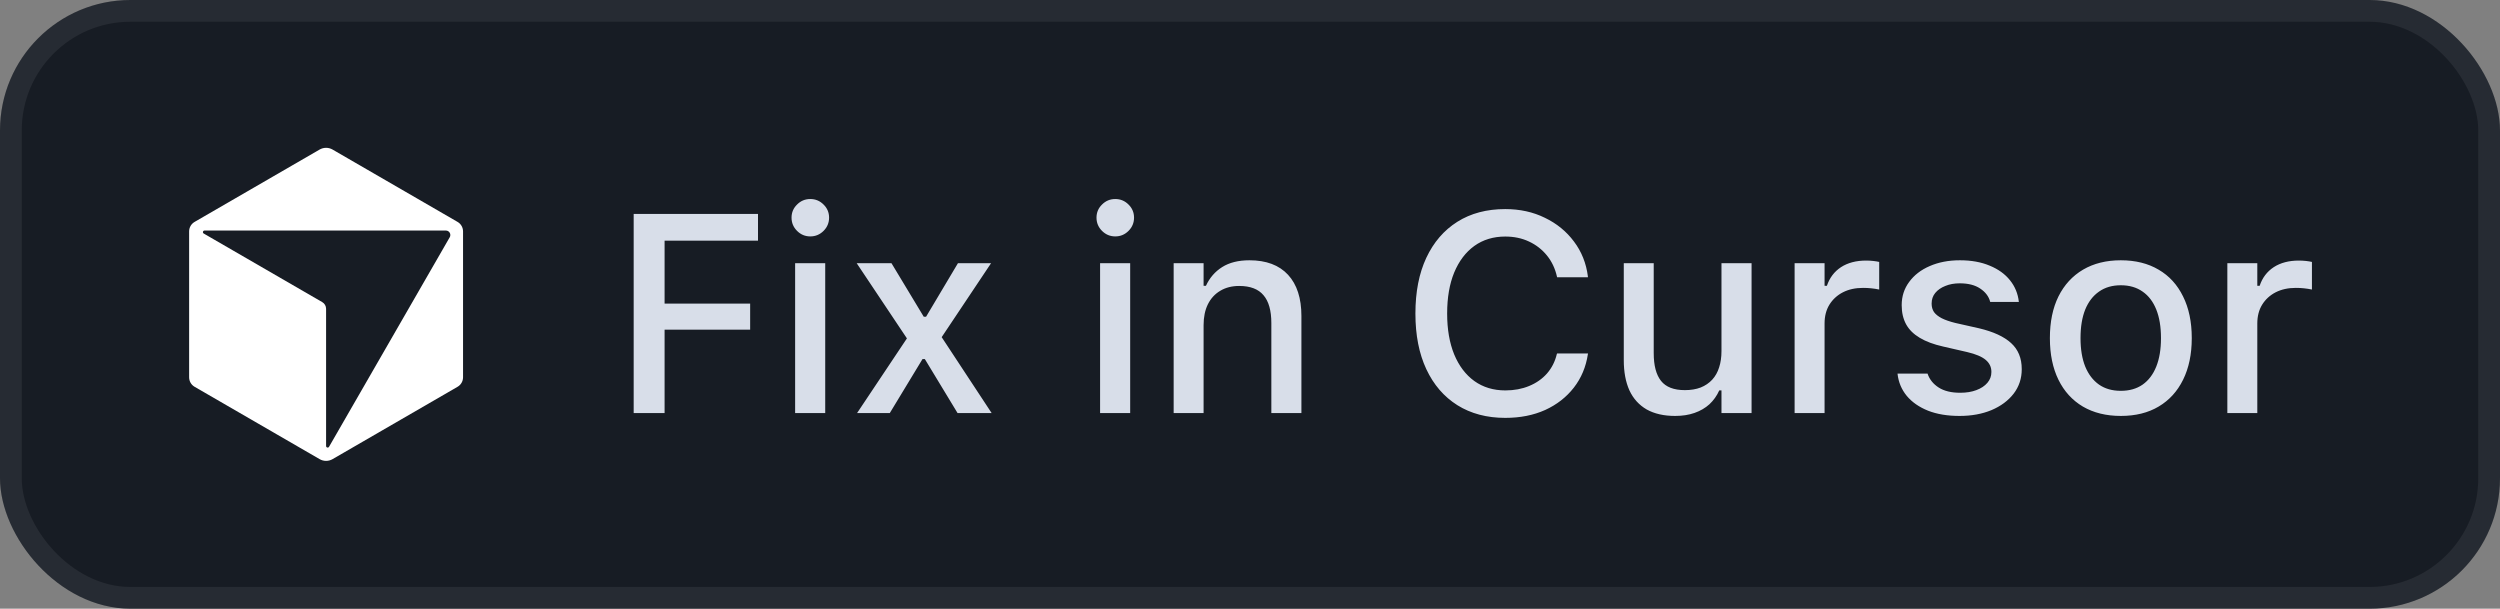 <svg width="115" height="28" viewBox="0 0 115 28" fill="none" xmlns="http://www.w3.org/2000/svg">
<rect x="0" y="0" width="115" height="28" fill="#808080" stroke="none"/>
<rect width="115" height="28" rx="6" fill="#171C24"/>
<rect x="0.5" y="0.5" width="114" height="27" rx="5.5" stroke="white" stroke-opacity="0.07"/>
<path d="M21.049 10.208L15.299 6.88C15.114 6.773 14.886 6.773 14.701 6.88L8.951 10.208C8.796 10.298 8.7 10.464 8.7 10.644V17.356C8.7 17.536 8.796 17.702 8.951 17.792L14.702 21.12C14.886 21.227 15.114 21.227 15.299 21.12L21.049 17.792C21.204 17.702 21.3 17.536 21.3 17.356V10.644C21.3 10.464 21.204 10.298 21.049 10.208H21.049ZM20.688 10.913L15.136 20.552C15.099 20.617 15 20.591 15 20.515V14.204C15 14.078 14.933 13.961 14.824 13.898L9.371 10.742C9.307 10.705 9.333 10.605 9.408 10.605H20.511C20.668 10.605 20.767 10.777 20.688 10.914L20.688 10.913Z" fill="white"/>
<path d="M29.149 19V9.84H34.868V11.072H30.571V13.966H34.507V15.166H30.571V19H29.149ZM36.576 19V12.106H37.96V19H36.576ZM37.274 10.875C37.037 10.875 36.834 10.79 36.665 10.621C36.496 10.452 36.411 10.249 36.411 10.012C36.411 9.775 36.496 9.574 36.665 9.409C36.834 9.239 37.037 9.155 37.274 9.155C37.511 9.155 37.714 9.239 37.884 9.409C38.053 9.574 38.138 9.775 38.138 10.012C38.138 10.249 38.053 10.452 37.884 10.621C37.714 10.79 37.511 10.875 37.274 10.875ZM39.426 19L41.718 15.566L39.407 12.106H41.007L42.492 14.569H42.6L44.066 12.106H45.59L43.317 15.509L45.615 19H44.047L42.543 16.518H42.435L40.931 19H39.426ZM50.604 19V12.106H51.988V19H50.604ZM51.303 10.875C51.066 10.875 50.862 10.79 50.693 10.621C50.524 10.452 50.439 10.249 50.439 10.012C50.439 9.775 50.524 9.574 50.693 9.409C50.862 9.239 51.066 9.155 51.303 9.155C51.539 9.155 51.743 9.239 51.912 9.409C52.081 9.574 52.166 9.775 52.166 10.012C52.166 10.249 52.081 10.452 51.912 10.621C51.743 10.79 51.539 10.875 51.303 10.875ZM53.988 19V12.106H55.365V13.148H55.473C55.642 12.779 55.892 12.492 56.222 12.284C56.552 12.077 56.969 11.973 57.472 11.973C58.247 11.973 58.839 12.195 59.25 12.64C59.66 13.084 59.865 13.717 59.865 14.538V19H58.482V14.861C58.482 14.286 58.361 13.858 58.12 13.579C57.883 13.296 57.511 13.154 57.003 13.154C56.668 13.154 56.379 13.228 56.133 13.376C55.888 13.52 55.697 13.727 55.562 13.998C55.431 14.265 55.365 14.584 55.365 14.957V19H53.988ZM69.241 19.222C68.395 19.222 67.66 19.027 67.038 18.638C66.421 18.249 65.945 17.697 65.61 16.981C65.276 16.266 65.109 15.416 65.109 14.43V14.417C65.109 13.427 65.276 12.574 65.61 11.859C65.945 11.144 66.421 10.591 67.038 10.202C67.656 9.813 68.39 9.618 69.241 9.618C69.914 9.618 70.521 9.751 71.063 10.018C71.609 10.28 72.055 10.644 72.402 11.11C72.753 11.575 72.967 12.111 73.043 12.716V12.754H71.628L71.621 12.729C71.537 12.352 71.382 12.026 71.158 11.751C70.934 11.476 70.659 11.262 70.333 11.11C70.007 10.957 69.643 10.881 69.241 10.881C68.695 10.881 68.221 11.025 67.819 11.313C67.421 11.601 67.112 12.009 66.892 12.538C66.677 13.063 66.569 13.689 66.569 14.417V14.43C66.569 15.149 66.677 15.773 66.892 16.302C67.112 16.831 67.421 17.24 67.819 17.527C68.221 17.815 68.697 17.959 69.247 17.959C69.649 17.959 70.013 17.891 70.339 17.756C70.669 17.62 70.944 17.428 71.164 17.178C71.384 16.924 71.535 16.626 71.615 16.283L71.628 16.258H73.05L73.043 16.29C72.954 16.878 72.739 17.392 72.396 17.832C72.053 18.272 71.613 18.615 71.076 18.86C70.538 19.102 69.927 19.222 69.241 19.222ZM77.055 19.133C76.539 19.133 76.103 19.034 75.747 18.835C75.396 18.632 75.132 18.34 74.954 17.959C74.78 17.574 74.694 17.11 74.694 16.569V12.106H76.071V16.245C76.071 16.812 76.183 17.238 76.407 17.521C76.632 17.805 76.998 17.946 77.506 17.946C77.776 17.946 78.018 17.906 78.229 17.826C78.441 17.741 78.619 17.62 78.763 17.464C78.906 17.307 79.012 17.119 79.08 16.899C79.152 16.679 79.188 16.429 79.188 16.15V12.106H80.572V19H79.188V17.959H79.086C78.976 18.204 78.826 18.416 78.636 18.594C78.445 18.767 78.217 18.901 77.95 18.994C77.688 19.087 77.389 19.133 77.055 19.133ZM82.552 19V12.106H83.93V13.148H84.037C84.16 12.779 84.376 12.494 84.685 12.29C84.998 12.087 85.383 11.986 85.84 11.986C85.954 11.986 86.067 11.992 86.177 12.005C86.287 12.018 86.376 12.032 86.443 12.049V13.319C86.32 13.293 86.198 13.274 86.075 13.262C85.957 13.249 85.832 13.243 85.701 13.243C85.349 13.243 85.04 13.31 84.774 13.446C84.511 13.581 84.304 13.772 84.152 14.017C84.004 14.258 83.93 14.546 83.93 14.88V19H82.552ZM90.138 19.133C89.583 19.133 89.101 19.053 88.69 18.892C88.28 18.727 87.954 18.501 87.713 18.213C87.472 17.921 87.33 17.582 87.287 17.197V17.185H88.671V17.197C88.76 17.455 88.929 17.665 89.179 17.826C89.429 17.986 89.759 18.067 90.169 18.067C90.453 18.067 90.7 18.027 90.912 17.946C91.128 17.866 91.297 17.754 91.42 17.61C91.543 17.466 91.604 17.301 91.604 17.115V17.102C91.604 16.886 91.517 16.704 91.344 16.556C91.17 16.408 90.884 16.287 90.487 16.194L89.382 15.94C88.951 15.843 88.593 15.71 88.309 15.54C88.026 15.371 87.816 15.164 87.681 14.918C87.546 14.669 87.478 14.377 87.478 14.043V14.036C87.478 13.634 87.592 13.279 87.821 12.97C88.049 12.657 88.364 12.413 88.766 12.24C89.173 12.062 89.636 11.973 90.157 11.973C90.681 11.973 91.138 12.056 91.528 12.221C91.921 12.382 92.232 12.606 92.461 12.894C92.689 13.177 92.825 13.507 92.867 13.884V13.89H91.547V13.877C91.483 13.636 91.331 13.435 91.09 13.274C90.853 13.114 90.54 13.033 90.15 13.033C89.9 13.033 89.678 13.073 89.484 13.154C89.289 13.23 89.135 13.338 89.02 13.477C88.91 13.613 88.855 13.774 88.855 13.96V13.973C88.855 14.117 88.891 14.243 88.963 14.354C89.039 14.459 89.158 14.555 89.319 14.639C89.48 14.72 89.687 14.791 89.941 14.855L91.039 15.102C91.699 15.259 92.19 15.486 92.511 15.782C92.837 16.078 93 16.476 93 16.975V16.988C93 17.411 92.876 17.785 92.626 18.111C92.376 18.433 92.035 18.685 91.604 18.867C91.176 19.044 90.688 19.133 90.138 19.133ZM97.558 19.133C96.885 19.133 96.303 18.989 95.812 18.702C95.326 18.414 94.951 18.003 94.689 17.47C94.426 16.933 94.295 16.296 94.295 15.56V15.547C94.295 14.806 94.426 14.169 94.689 13.636C94.955 13.103 95.332 12.693 95.819 12.405C96.309 12.117 96.889 11.973 97.558 11.973C98.231 11.973 98.811 12.117 99.297 12.405C99.784 12.688 100.158 13.099 100.421 13.636C100.687 14.169 100.821 14.806 100.821 15.547V15.56C100.821 16.296 100.687 16.933 100.421 17.47C100.158 18.003 99.784 18.414 99.297 18.702C98.815 18.989 98.235 19.133 97.558 19.133ZM97.558 17.978C97.951 17.978 98.286 17.883 98.561 17.692C98.836 17.498 99.045 17.221 99.189 16.861C99.333 16.501 99.405 16.067 99.405 15.56V15.547C99.405 15.035 99.333 14.599 99.189 14.239C99.045 13.88 98.836 13.604 98.561 13.414C98.286 13.219 97.951 13.122 97.558 13.122C97.164 13.122 96.83 13.219 96.555 13.414C96.28 13.604 96.068 13.88 95.92 14.239C95.776 14.599 95.704 15.035 95.704 15.547V15.56C95.704 16.067 95.776 16.501 95.92 16.861C96.068 17.221 96.28 17.498 96.555 17.692C96.83 17.883 97.164 17.978 97.558 17.978ZM102.458 19V12.106H103.836V13.148H103.944C104.066 12.779 104.282 12.494 104.591 12.29C104.904 12.087 105.289 11.986 105.746 11.986C105.861 11.986 105.973 11.992 106.083 12.005C106.193 12.018 106.282 12.032 106.349 12.049V13.319C106.227 13.293 106.104 13.274 105.981 13.262C105.863 13.249 105.738 13.243 105.607 13.243C105.256 13.243 104.947 13.31 104.68 13.446C104.418 13.581 104.21 13.772 104.058 14.017C103.91 14.258 103.836 14.546 103.836 14.88V19H102.458Z" fill="#D8DEE9"/>
</svg>
